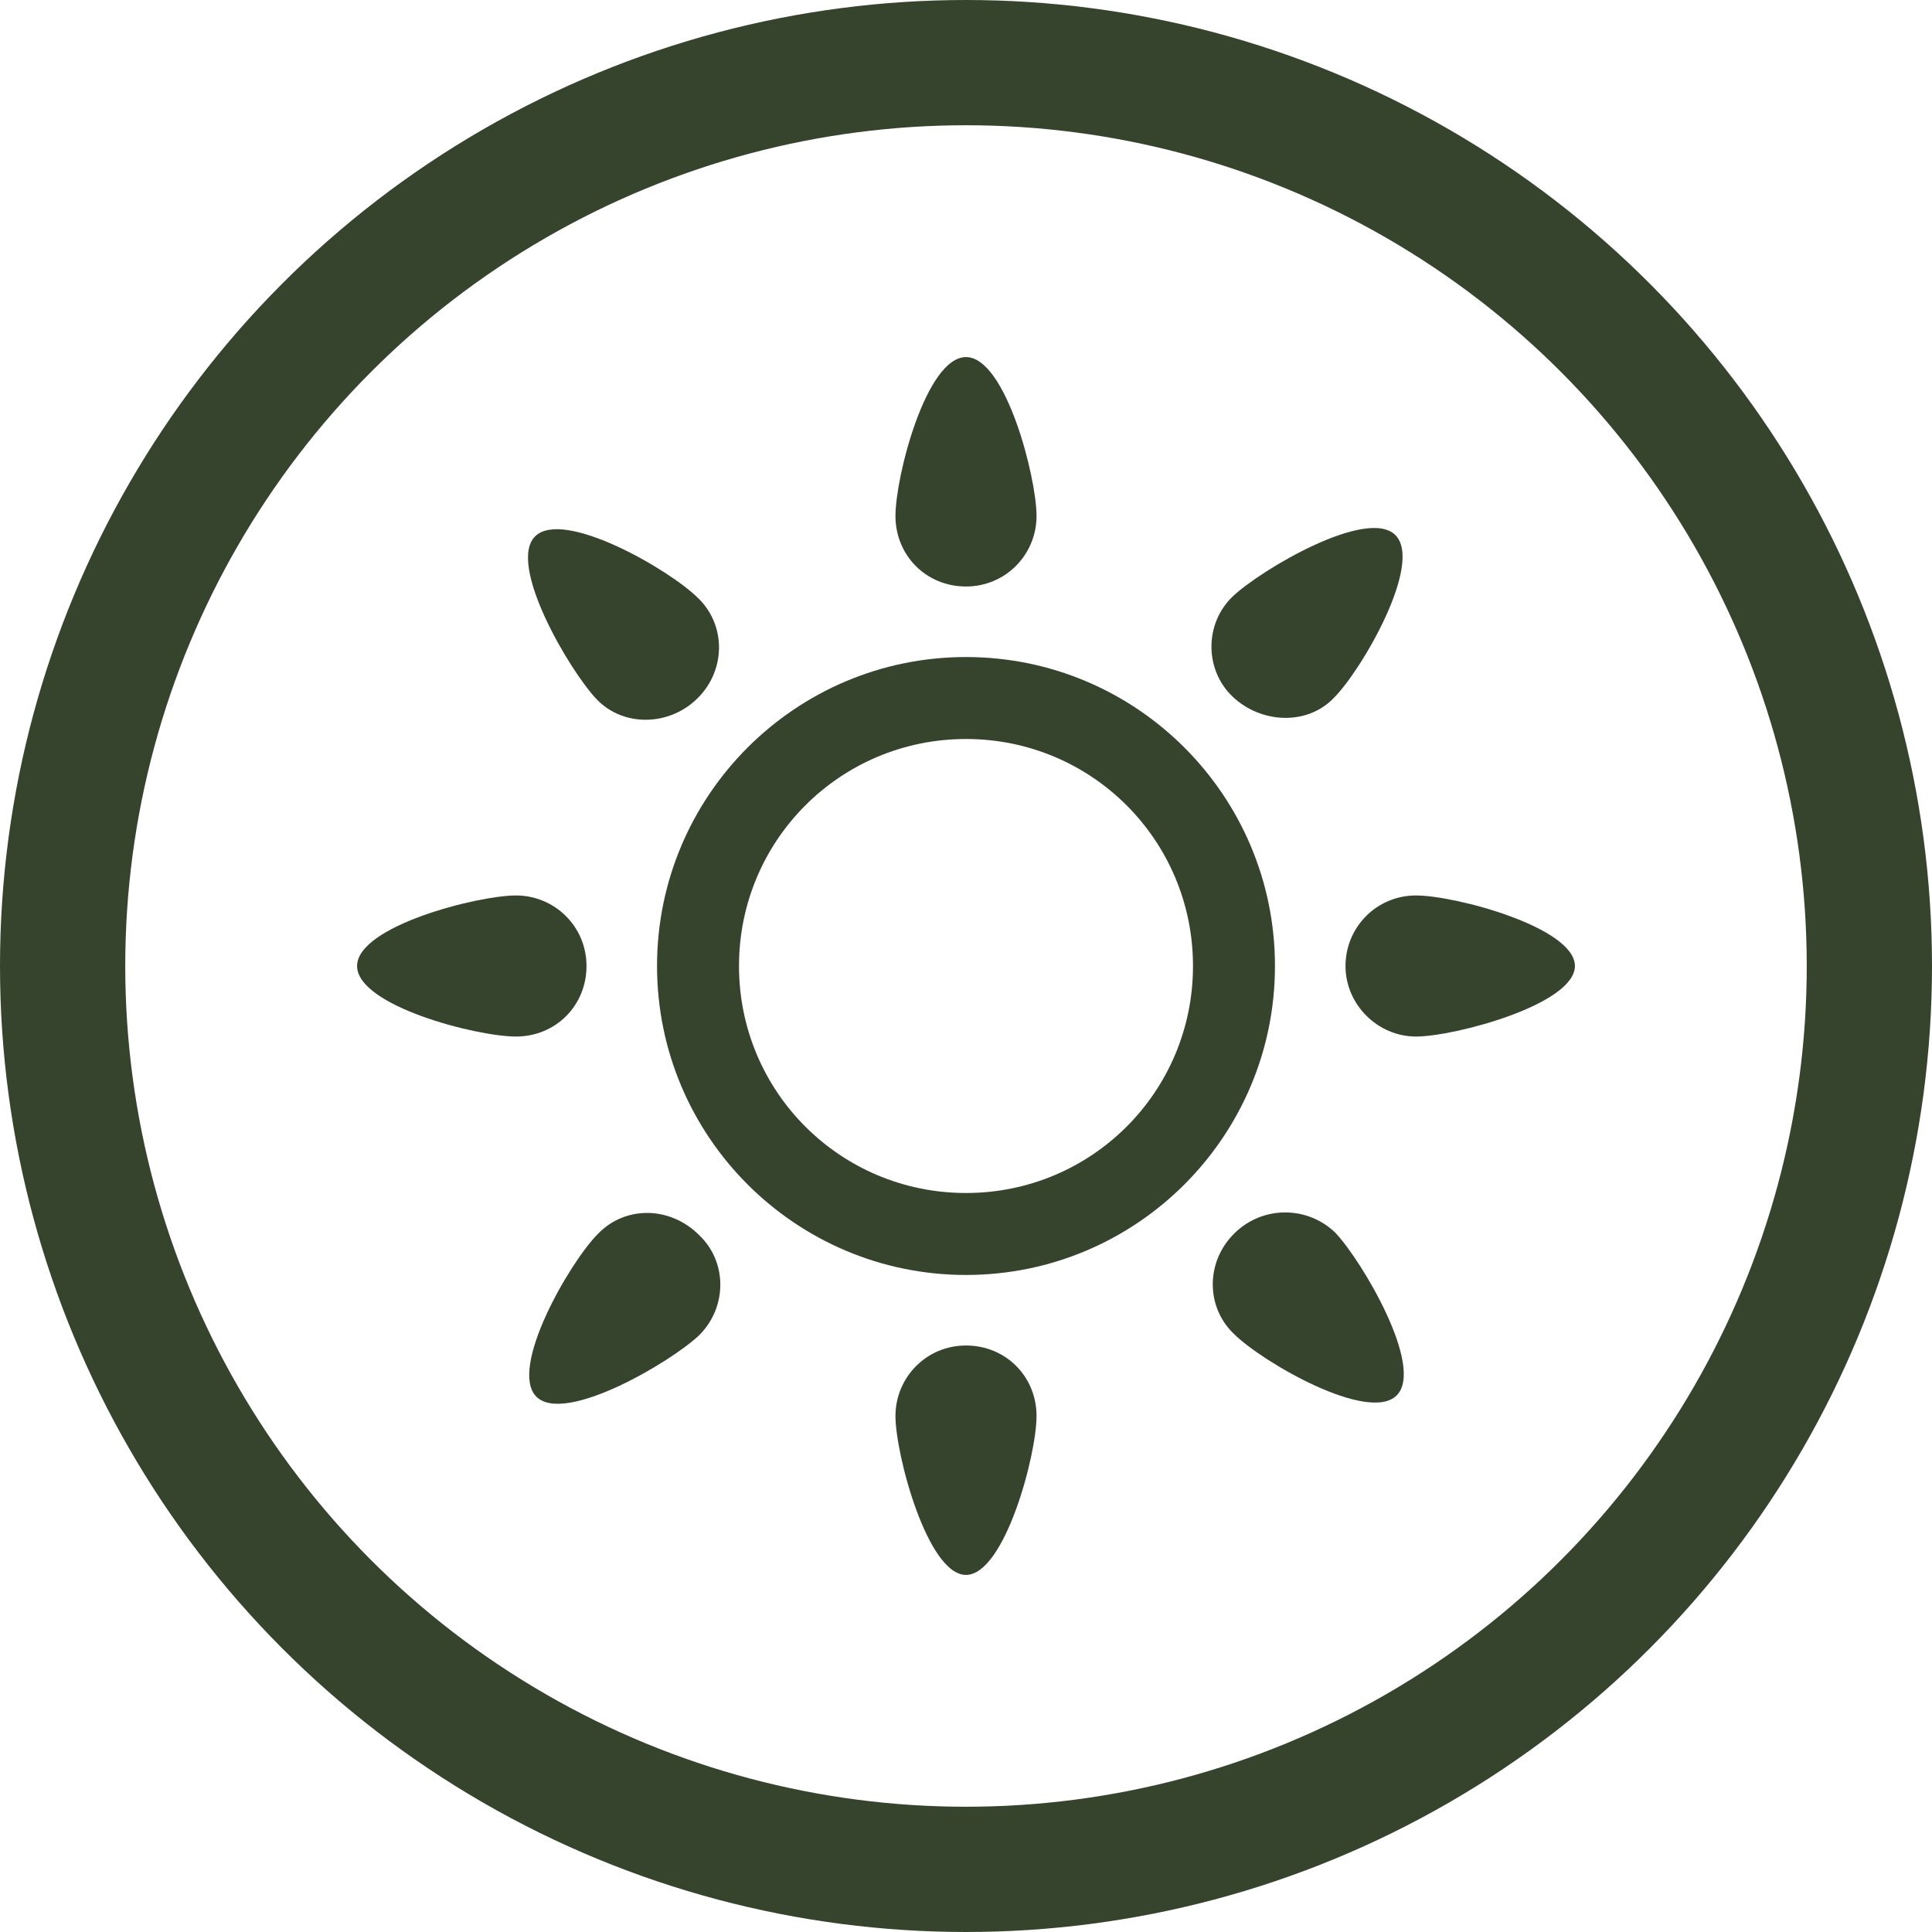 <?xml version="1.0" encoding="UTF-8"?>
<svg id="Ebene_2" data-name="Ebene 2" xmlns="http://www.w3.org/2000/svg" viewBox="0 0 87.92 87.92">
  <defs>
    <style>
      .cls-1 {
        fill: none;
        stroke: #36442d;
        stroke-miterlimit: 10;
        stroke-width: 5.7px;
      }

      .cls-2 {
        fill: #36442d;
      }
    </style>
  </defs>
  <g id="Ebene_1-2" data-name="Ebene 1">
    <g>
      <circle class="cls-1" cx="43.96" cy="43.96" r="41.11"/>
      <path class="cls-2" d="M43.96,29.9c-7.76,0-14.06,6.3-14.06,14.06s6.3,14.06,14.06,14.06,14.06-6.3,14.06-14.06-6.3-14.06-14.06-14.06ZM43.96,54.29c-5.72,0-10.33-4.61-10.33-10.33s4.61-10.33,10.33-10.33,10.33,4.61,10.33,10.33-4.61,10.33-10.33,10.33Z"/>
      <path class="cls-2" d="M43.96,26.69c1.81,0,3.21-1.46,3.21-3.21s-1.4-7.23-3.21-7.23-3.21,5.43-3.21,7.23,1.4,3.21,3.21,3.21Z"/>
      <path class="cls-2" d="M31.76,31.76c1.28-1.28,1.28-3.33,0-4.55-1.28-1.28-6.13-4.08-7.41-2.8s1.58,6.13,2.8,7.41,3.33,1.23,4.61-.06Z"/>
      <path class="cls-2" d="M26.69,43.96c0-1.81-1.46-3.21-3.21-3.21s-7.23,1.4-7.23,3.21,5.43,3.21,7.23,3.21,3.21-1.4,3.21-3.21Z"/>
      <path class="cls-2" d="M27.21,56.15c-1.28,1.28-4.08,6.13-2.8,7.41,1.28,1.28,6.13-1.58,7.41-2.8,1.28-1.28,1.28-3.33,0-4.55-1.34-1.34-3.38-1.34-4.61-.06Z"/>
      <path class="cls-2" d="M43.96,61.23c-1.81,0-3.21,1.46-3.21,3.21s1.46,7.23,3.21,7.23,3.21-5.43,3.21-7.23-1.4-3.21-3.21-3.21Z"/>
      <path class="cls-2" d="M56.15,56.15c-1.28,1.28-1.28,3.33,0,4.55,1.28,1.28,6.13,4.08,7.41,2.8s-1.58-6.13-2.8-7.41c-1.28-1.23-3.33-1.23-4.61.06Z"/>
      <path class="cls-2" d="M64.44,40.75c-1.81,0-3.21,1.46-3.21,3.21s1.46,3.21,3.21,3.21,7.23-1.46,7.23-3.21-5.43-3.21-7.23-3.21Z"/>
      <path class="cls-2" d="M60.7,31.76c1.28-1.28,4.08-6.13,2.8-7.41-1.28-1.28-6.13,1.58-7.41,2.8-1.28,1.23-1.28,3.33,0,4.55s3.38,1.34,4.61.06Z"/>
    </g>
  </g>
</svg>